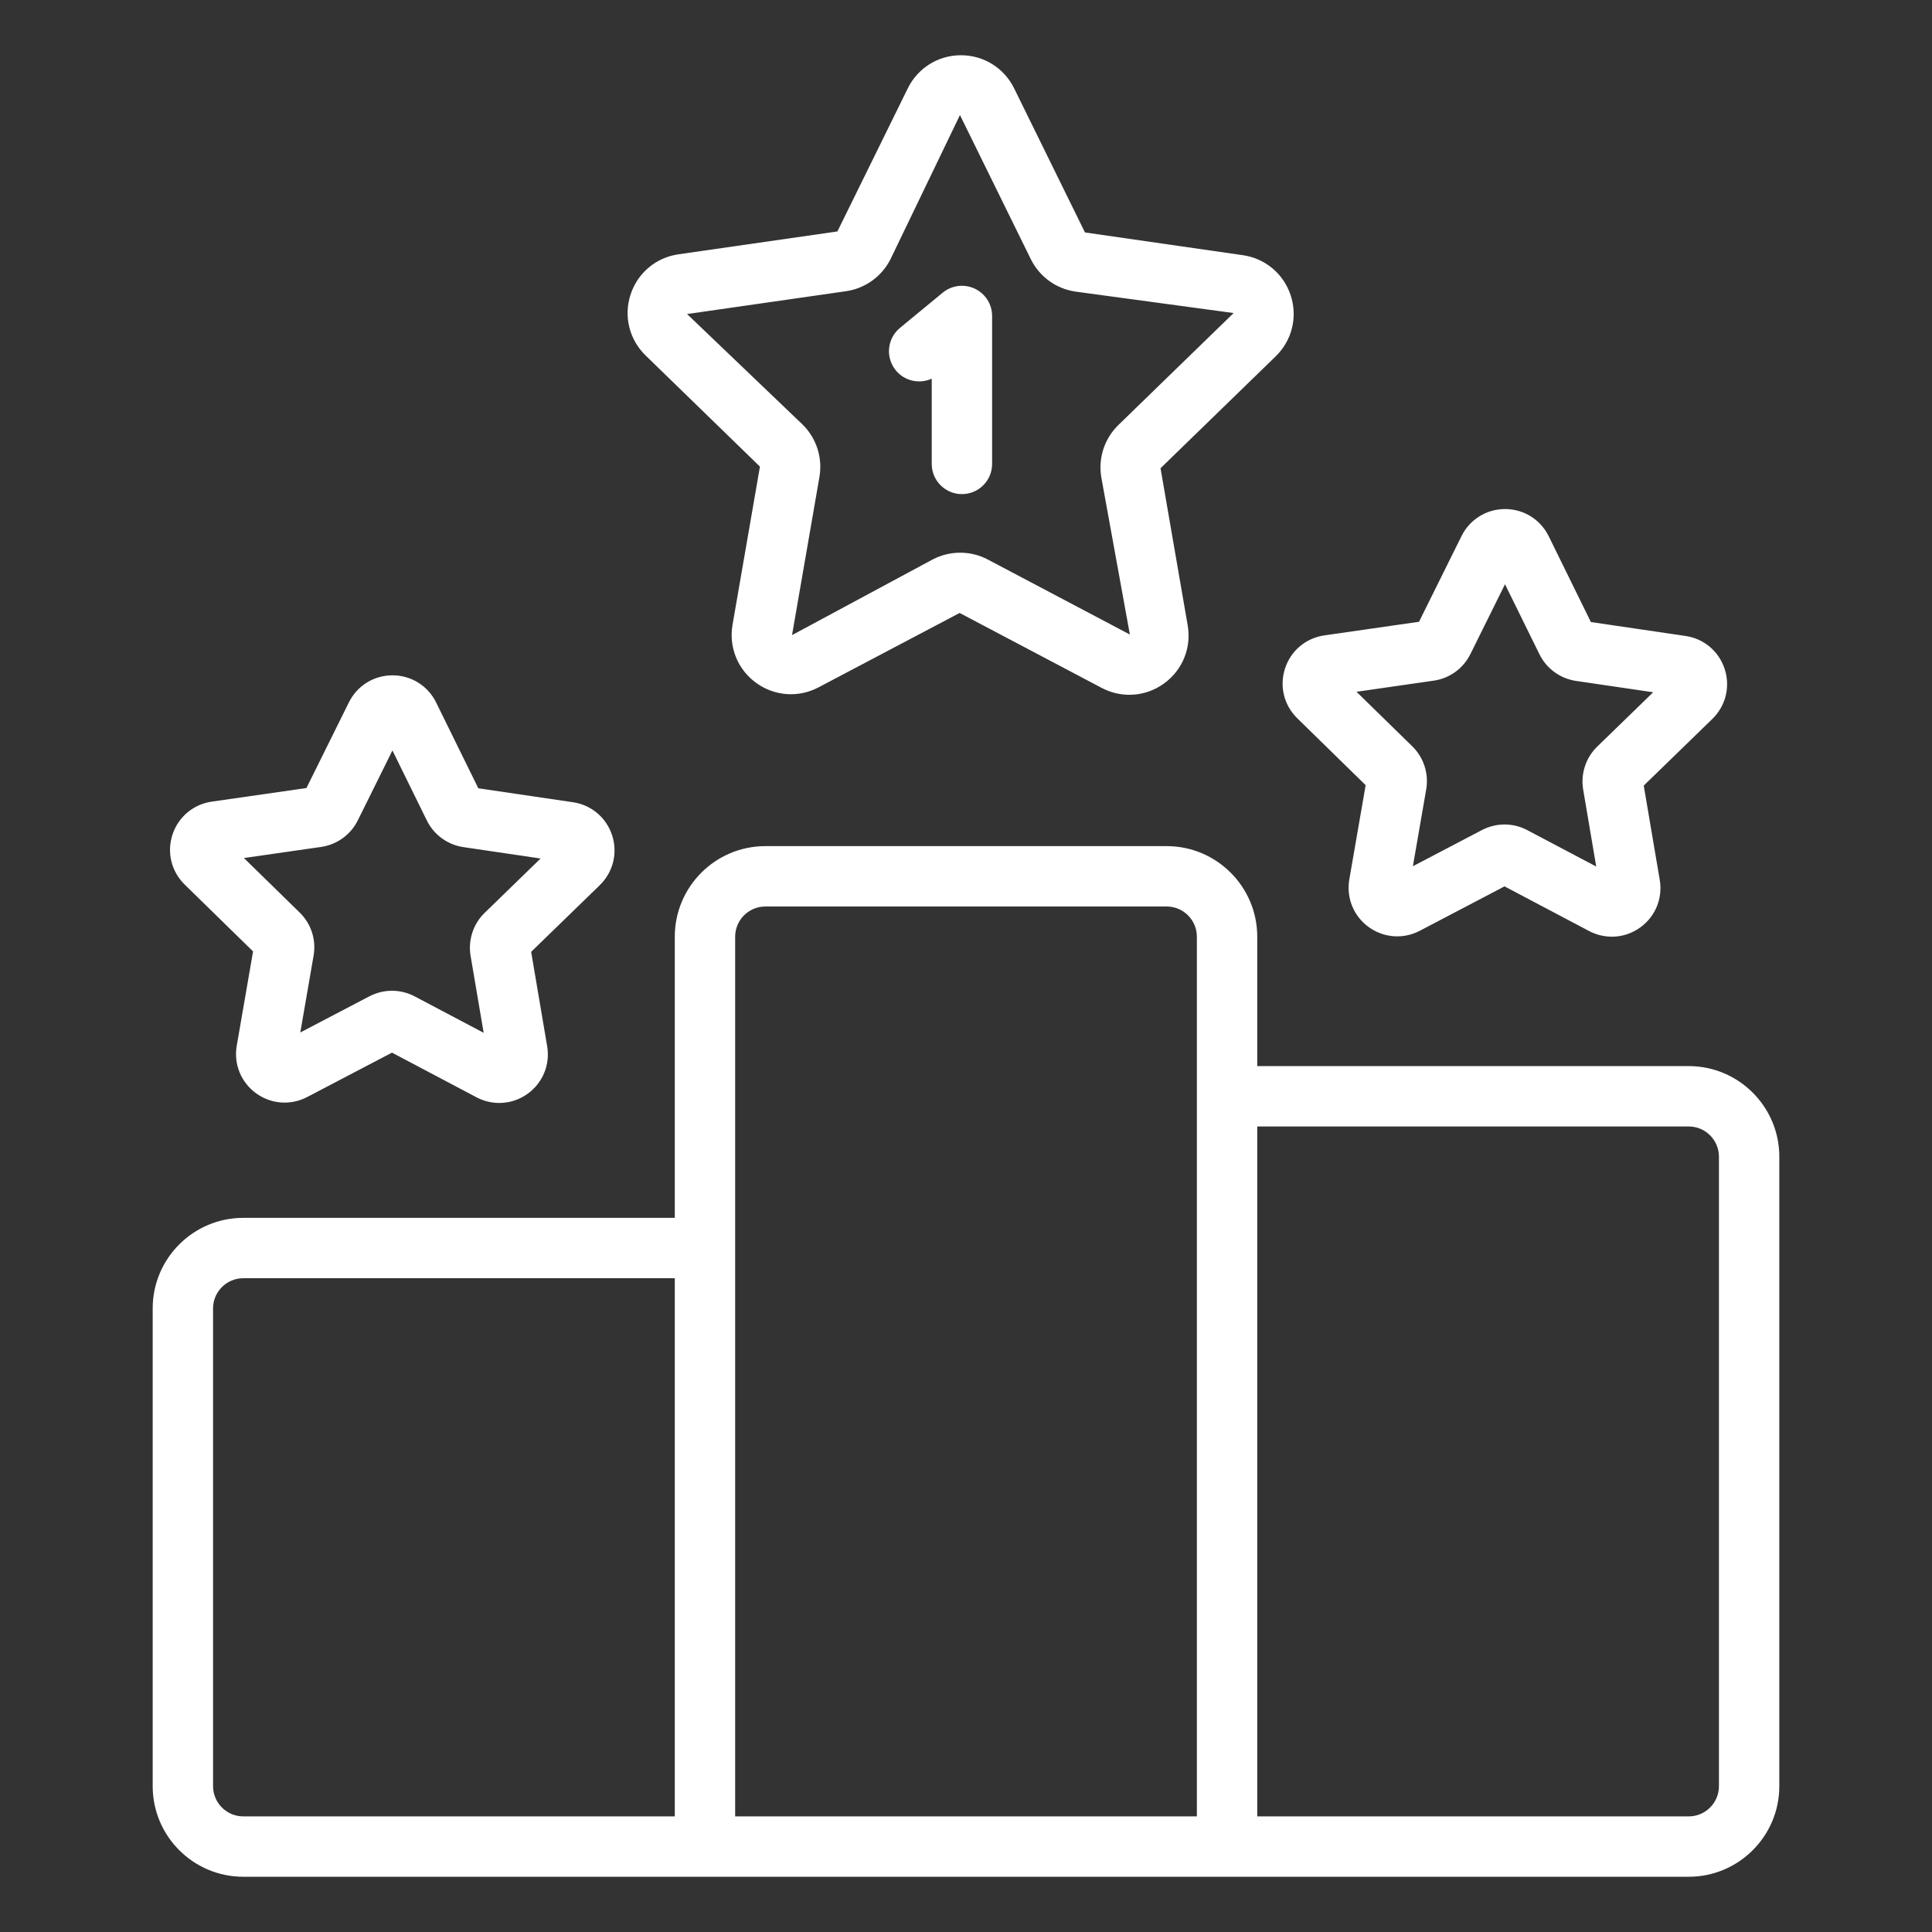<svg width="64" height="64" viewBox="0 0 64 64" fill="none" xmlns="http://www.w3.org/2000/svg">
<rect x="0" y="0" width="64" height="64" fill="#333333" stroke="none"/>
<path d="M29.677 12.271C29.325 11.845 29.386 11.215 29.812 10.863L31.229 9.695C31.528 9.449 31.941 9.397 32.292 9.563C32.642 9.728 32.865 10.08 32.865 10.467V15.368C32.865 15.921 32.417 16.368 31.865 16.368C31.313 16.368 30.865 15.921 30.865 15.368V12.544C30.463 12.727 29.971 12.629 29.677 12.271ZM58.942 38.316V59.17C58.942 60.824 57.596 62.17 55.942 62.17H8.058C6.404 62.17 5.058 60.824 5.058 59.17V43.343C5.058 41.688 6.404 40.343 8.058 40.343H22.353V31.029C22.353 29.375 23.699 28.029 25.353 28.029H38.648C40.302 28.029 41.648 29.375 41.648 31.029V35.316H55.942C57.596 35.316 58.942 36.662 58.942 38.316ZM8.058 60.17H22.353V42.343H8.058C7.507 42.343 7.058 42.791 7.058 43.343V59.17C7.058 59.722 7.507 60.17 8.058 60.17ZM24.353 60.17H39.648V31.029C39.648 30.477 39.199 30.029 38.648 30.029H25.353C24.802 30.029 24.353 30.477 24.353 31.029V60.17ZM56.942 38.316C56.942 37.765 56.493 37.316 55.942 37.316H41.648V60.17H55.942C56.493 60.17 56.942 59.722 56.942 59.17V38.316ZM21.382 11.771C20.844 11.244 20.655 10.473 20.888 9.758C21.122 9.042 21.73 8.531 22.475 8.424L27.74 7.667L30.074 2.922C30.407 2.249 31.081 1.83 31.832 1.83H31.835C32.588 1.831 33.263 2.252 33.595 2.928L35.941 7.7L41.176 8.454C41.921 8.563 42.527 9.077 42.759 9.794C42.99 10.51 42.798 11.28 42.258 11.805L38.444 15.511L39.345 20.723C39.471 21.464 39.17 22.199 38.561 22.641C38.217 22.89 37.815 23.016 37.411 23.016C37.098 23.016 36.783 22.94 36.492 22.786L31.789 20.305L27.112 22.771C26.445 23.121 25.652 23.062 25.044 22.618C24.436 22.175 24.138 21.439 24.266 20.697L25.174 15.457L21.382 11.771ZM22.76 10.403L26.583 14.06C27.045 14.512 27.255 15.162 27.145 15.799L26.237 21.039L30.895 18.533C31.181 18.383 31.494 18.309 31.807 18.309C32.122 18.309 32.437 18.384 32.724 18.536L37.426 21.018C37.426 21.018 37.426 21.019 37.427 21.019L36.959 21.902L37.428 21.019L36.482 15.812C36.374 15.175 36.587 14.525 37.051 14.076L40.865 10.37L35.623 9.659C34.983 9.565 34.431 9.163 34.146 8.583L31.8 3.811L29.504 8.576C29.215 9.156 28.662 9.556 28.023 9.647L22.76 10.403ZM42.569 22.142C42.761 21.554 43.261 21.135 43.872 21.048L47.007 20.597L48.414 17.759C48.688 17.206 49.241 16.863 49.857 16.863H49.86C50.477 16.864 51.03 17.209 51.303 17.763L52.7 20.606L55.835 21.067C56.445 21.156 56.942 21.576 57.133 22.164C57.323 22.751 57.167 23.385 56.724 23.815L54.451 26.024L54.981 29.146C55.084 29.757 54.838 30.36 54.337 30.722C54.056 30.926 53.727 31.029 53.395 31.029C53.138 31.029 52.879 30.967 52.641 30.842L49.839 29.362L47.033 30.833C46.485 31.119 45.835 31.071 45.336 30.707C44.837 30.344 44.593 29.739 44.698 29.131L45.239 26.01L42.974 23.794C42.532 23.362 42.377 22.73 42.569 22.142ZM44.936 22.916L46.784 24.723C47.163 25.094 47.335 25.627 47.245 26.148L46.804 28.695L49.093 27.496C49.328 27.374 49.584 27.312 49.841 27.312C50.099 27.312 50.356 27.374 50.591 27.498L52.877 28.705L52.445 26.158C52.356 25.635 52.53 25.102 52.91 24.732L54.764 22.932L52.207 22.556C51.683 22.479 51.23 22.148 50.996 21.673L49.855 19.354L48.708 21.669C48.473 22.144 48.018 22.473 47.492 22.548L44.936 22.916ZM6.118 29.302C5.676 28.87 5.521 28.236 5.713 27.649C5.905 27.062 6.404 26.644 7.015 26.555L10.151 26.105L11.558 23.266C11.832 22.714 12.385 22.371 13.001 22.371H13.003C13.621 22.371 14.174 22.716 14.447 23.27L15.845 26.113L18.979 26.575C19.59 26.664 20.087 27.085 20.278 27.673C20.468 28.261 20.31 28.893 19.867 29.324L17.595 31.531L18.125 34.655C18.229 35.264 17.983 35.867 17.482 36.23C17.201 36.434 16.871 36.537 16.539 36.537C16.282 36.537 16.024 36.475 15.786 36.35L12.984 34.87L10.177 36.34C9.631 36.625 8.981 36.579 8.481 36.215C7.982 35.852 7.737 35.247 7.843 34.638L8.383 31.517L6.118 29.302ZM8.08 28.423L9.928 30.23C10.308 30.601 10.48 31.134 10.388 31.657L9.948 34.202L12.237 33.004C12.472 32.882 12.729 32.82 12.985 32.82C13.244 32.82 13.502 32.883 13.736 33.006L16.022 34.213L15.589 31.664C15.501 31.142 15.675 30.608 16.055 30.239L17.908 28.439L15.352 28.062C14.826 27.985 14.373 27.654 14.139 27.178L13 24.86L11.852 27.177C11.616 27.652 11.162 27.98 10.637 28.056L8.08 28.423Z" fill="white"/>
</svg>
